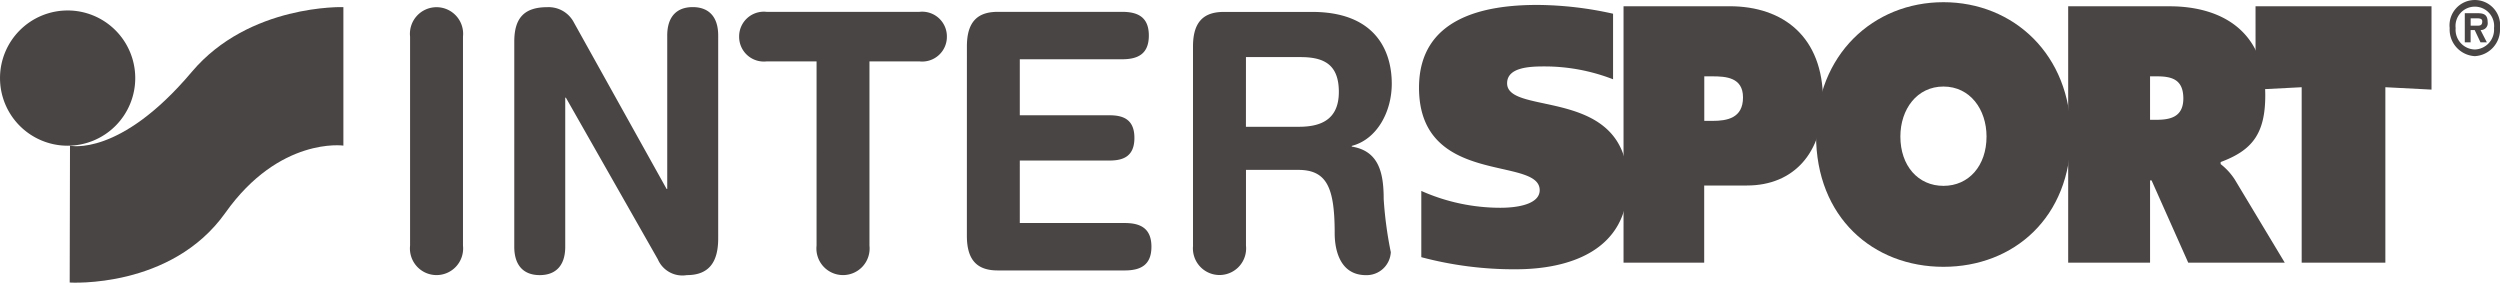 <?xml version="1.0" encoding="UTF-8"?>
<svg xmlns="http://www.w3.org/2000/svg" id="intersport" width="175.444" height="19.836" viewBox="0 0 175.444 19.836">
  <path id="Tracé_949" data-name="Tracé 949" d="M9.491,5.481A4.745,4.745,0,1,1,4.745.736,4.744,4.744,0,0,1,9.491,5.481Z" transform="translate(0 -0.001)" fill="#494544"></path>
  <path id="Tracé_950" data-name="Tracé 950" d="M4.919,10.224s3.49.821,8.548-5.177C17.494.275,24.107.5,24.107.5v9.719s-4.485-.633-8.282,4.716S4.9,19.828,4.9,19.828l.021-9.6Z" transform="translate(-0.009 -0.001)" fill="#494544"></path>
  <path id="Tracé_951" data-name="Tracé 951" d="M28.828,2.571a1.867,1.867,0,1,1,3.713,0v14.67a1.867,1.867,0,1,1-3.713,0Zm7.313.353c0-1.715.747-2.42,2.332-2.42A2,2,0,0,1,40.33,1.589l6.5,11.671h.045V2.5C46.873,1.16,47.552.5,48.662.5s1.789.655,1.789,1.992V16.739c0,1.639-.635,2.569-2.2,2.569A1.875,1.875,0,0,1,46.216,18.2L39.763,6.857h-.046V17.318c0,1.336-.679,1.99-1.789,1.99s-1.788-.654-1.788-1.99ZM57.355,4.31h-3.51a1.734,1.734,0,0,1-1.924-1.739A1.734,1.734,0,0,1,53.845.832H64.576A1.734,1.734,0,0,1,66.5,2.571,1.734,1.734,0,0,1,64.576,4.31H61.067V17.241a1.867,1.867,0,1,1-3.713,0ZM67.905,3.252c0-1.841.861-2.42,2.173-2.42h8.716c1.087,0,1.879.353,1.879,1.664S79.882,4.16,78.795,4.16H71.617V8.091h6.3c.972,0,1.743.3,1.743,1.588s-.771,1.588-1.743,1.588h-6.3v4.385h7.359c1.086,0,1.879.354,1.879,1.665s-.793,1.663-1.879,1.663h-8.9c-1.313,0-2.173-.579-2.173-2.422Zm19.583.756h3.826c1.63,0,2.693.5,2.693,2.445,0,2.041-1.4,2.445-2.807,2.445H87.486ZM83.776,17.241a1.867,1.867,0,1,0,3.714,0V11.923h3.667c2.037,0,2.558,1.286,2.558,4.462,0,.731.158,2.925,2.2,2.925A1.7,1.7,0,0,0,97.654,17.7a27.057,27.057,0,0,1-.5-3.729c0-1.842-.339-3.378-2.24-3.682v-.05c1.768-.455,2.807-2.395,2.807-4.361,0-2.344-1.178-5.041-5.594-5.041H85.946c-1.314,0-2.174.58-2.174,2.42V17.241h0Z" transform="translate(-0.05 -0.001)" fill="#494544"></path>
  <path id="Tracé_952" data-name="Tracé 952" d="M113.37,5.563a13.267,13.267,0,0,0-4.777-.9c-.969,0-2.655.026-2.655,1.183,0,2.338,8.469.129,8.469,7.041,0,4.8-4.268,6.011-7.843,6.011a25.257,25.257,0,0,1-6.647-.849V13.4a13.656,13.656,0,0,0,5.539,1.182c1.452,0,2.769-.334,2.769-1.234,0-2.414-8.469-.23-8.469-7.194,0-4.932,4.615-5.807,8.285-5.807a24.842,24.842,0,0,1,5.333.617v4.6Z" transform="translate(-0.173 -0.001)" fill="#494544"></path>
  <path id="Tracé_953" data-name="Tracé 953" d="M119.794,5.358h.56c.964,0,2.164.071,2.164,1.479,0,1.455-1.114,1.647-2.142,1.647H119.8V5.358Zm-5.658,13.077h5.658V13.019h3c3.281,0,5.339-2.293,5.339-5.969,0-4.463-2.787-6.611-6.56-6.611h-7.439v18Z" transform="translate(-0.198 -0.001)" fill="#494544"></path>
  <path id="Tracé_954" data-name="Tracé 954" d="M136.608,6.073c1.865,0,3.023,1.6,3.023,3.509,0,2.053-1.244,3.461-3.023,3.461s-3.023-1.408-3.023-3.461C133.585,7.673,134.743,6.073,136.608,6.073Zm0-5.919c-4.91,0-8.941,3.676-8.941,9.333,0,5.777,4.011,9.237,8.941,9.237s8.94-3.461,8.94-9.237C145.547,3.83,141.517.154,136.608.154Z" transform="translate(-0.221 0)" fill="#494544"></path>
  <path id="Tracé_955" data-name="Tracé 955" d="M151.137,5.358h.45c1.008,0,1.886.167,1.886,1.551,0,1.337-.963,1.5-1.929,1.5h-.407Zm-5.743,13.077h5.744V12.662h.107l2.573,5.774h6.774l-3.515-5.846a4.4,4.4,0,0,0-.986-1.073v-.144c2.187-.812,3.132-1.957,3.132-4.678,0-4.535-3.089-6.253-6.731-6.253h-7.1V18.436h0Z" transform="translate(-0.252 -0.001)" fill="#494544"></path>
  <path id="Tracé_956" data-name="Tracé 956" d="M158.562.44h12.35V6.288l-3.239-.167V18.435H161.8V6.121l-3.236.167Zm15.39,3.033a1.385,1.385,0,0,1-1.347-1.5,1.355,1.355,0,1,1,2.693,0A1.393,1.393,0,0,1,173.952,3.473Zm0,.467a1.87,1.87,0,0,0,1.766-1.965,1.777,1.777,0,1,0-3.532,0A1.868,1.868,0,0,0,173.952,3.94Zm.4-1.832a.478.478,0,0,0,.5-.555c0-.541-.288-.626-.714-.626h-.891V2.972h.409V2.108h.285l.409.864h.446l-.444-.864Zm-.693-.307V1.285h.4c.178,0,.414,0,.414.209,0,.258-.117.307-.32.307h-.489Z" transform="translate(-0.274)" fill="#494544"></path>
</svg>
